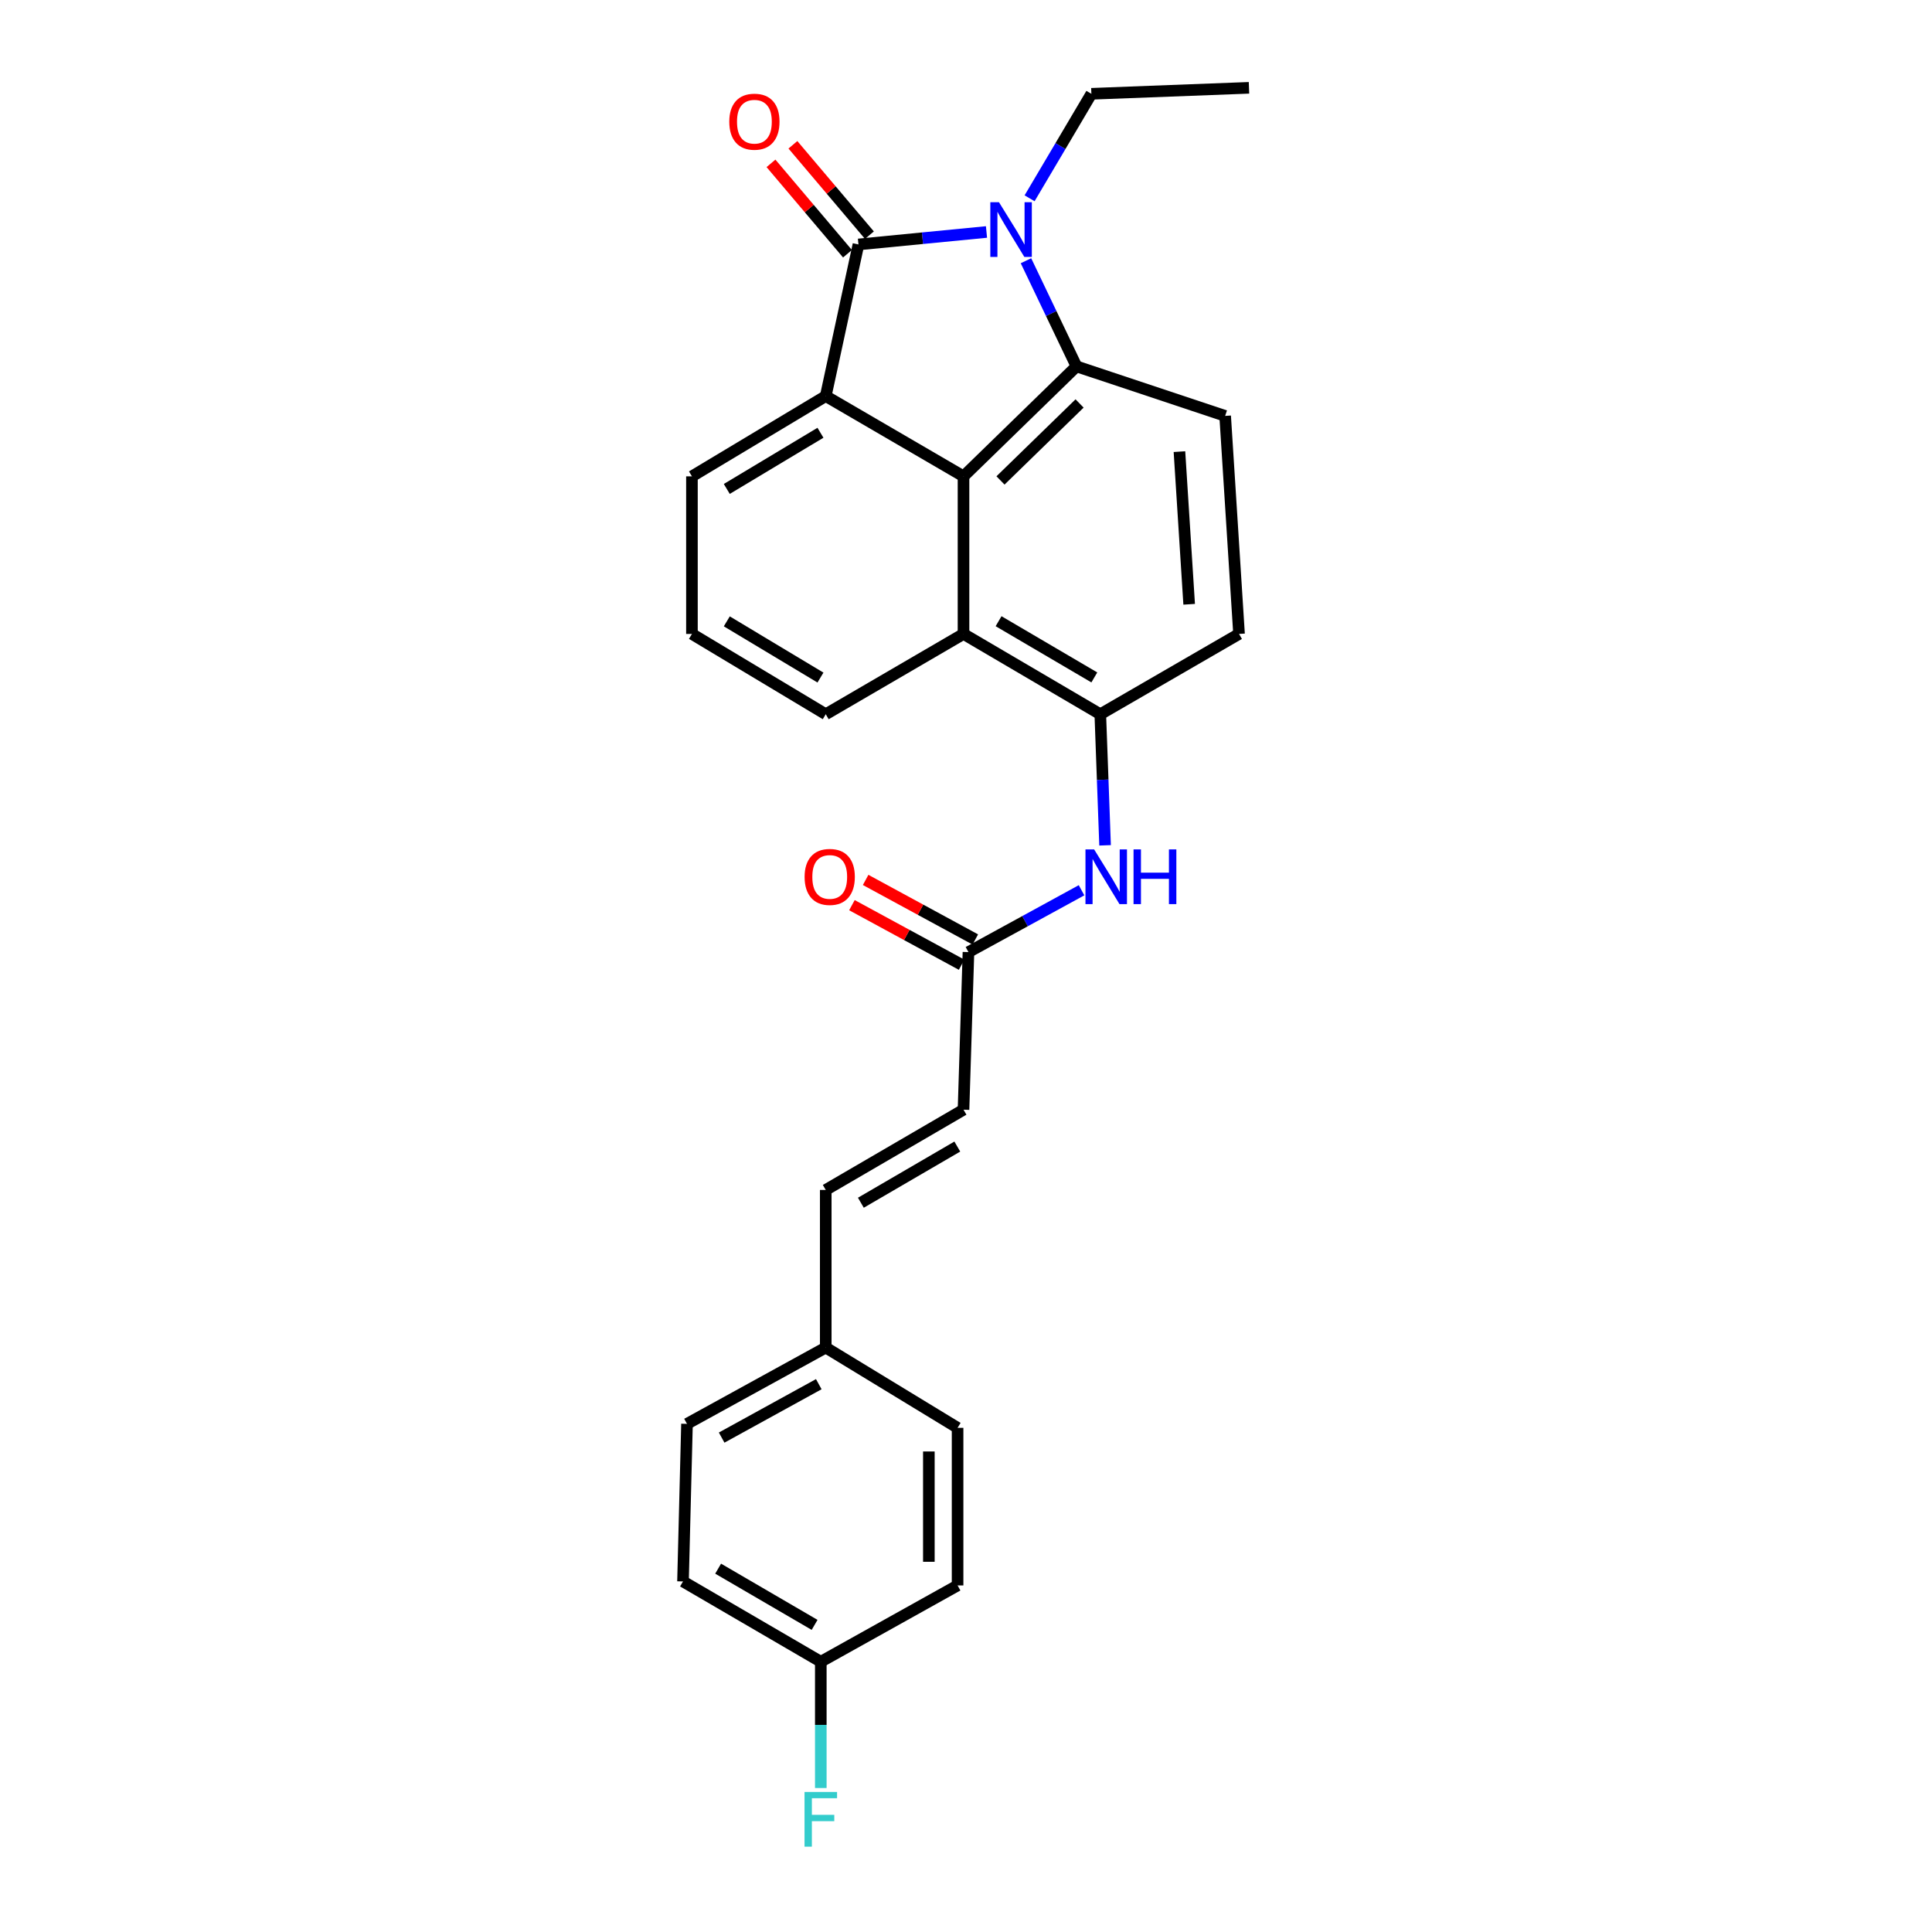 <?xml version='1.0' encoding='iso-8859-1'?>
<svg version='1.1' baseProfile='full'
              xmlns='http://www.w3.org/2000/svg'
                      xmlns:rdkit='http://www.rdkit.org/xml'
                      xmlns:xlink='http://www.w3.org/1999/xlink'
                  xml:space='preserve'
width='1000px' height='1000px' viewBox='0 0 1000 1000'>
<!-- END OF HEADER -->
<rect style='opacity:1.0;fill:#FFFFFF;stroke:none' width='1000' height='1000' x='0' y='0'> </rect>
<path class='bond-0' d='M 510.607,120.073 L 477.47,123.3' style='fill:none;fill-rule:evenodd;stroke:#0000FF;stroke-width:6px;stroke-linecap:butt;stroke-linejoin:miter;stroke-opacity:1' />
<path class='bond-0' d='M 477.47,123.3 L 444.333,126.526' style='fill:none;fill-rule:evenodd;stroke:#000000;stroke-width:6px;stroke-linecap:butt;stroke-linejoin:miter;stroke-opacity:1' />
<path class='bond-1' d='M 531.04,134.956 L 544.113,162.296' style='fill:none;fill-rule:evenodd;stroke:#0000FF;stroke-width:6px;stroke-linecap:butt;stroke-linejoin:miter;stroke-opacity:1' />
<path class='bond-1' d='M 544.113,162.296 L 557.187,189.636' style='fill:none;fill-rule:evenodd;stroke:#000000;stroke-width:6px;stroke-linecap:butt;stroke-linejoin:miter;stroke-opacity:1' />
<path class='bond-15' d='M 532.912,102.633 L 548.904,75.593' style='fill:none;fill-rule:evenodd;stroke:#0000FF;stroke-width:6px;stroke-linecap:butt;stroke-linejoin:miter;stroke-opacity:1' />
<path class='bond-15' d='M 548.904,75.593 L 564.895,48.553' style='fill:none;fill-rule:evenodd;stroke:#000000;stroke-width:6px;stroke-linecap:butt;stroke-linejoin:miter;stroke-opacity:1' />
<path class='bond-3' d='M 444.333,126.526 L 427.405,205.011' style='fill:none;fill-rule:evenodd;stroke:#000000;stroke-width:6px;stroke-linecap:butt;stroke-linejoin:miter;stroke-opacity:1' />
<path class='bond-10' d='M 450.008,121.722 L 430.209,98.332' style='fill:none;fill-rule:evenodd;stroke:#000000;stroke-width:6px;stroke-linecap:butt;stroke-linejoin:miter;stroke-opacity:1' />
<path class='bond-10' d='M 430.209,98.332 L 410.409,74.943' style='fill:none;fill-rule:evenodd;stroke:#FF0000;stroke-width:6px;stroke-linecap:butt;stroke-linejoin:miter;stroke-opacity:1' />
<path class='bond-10' d='M 438.658,131.33 L 418.859,107.941' style='fill:none;fill-rule:evenodd;stroke:#000000;stroke-width:6px;stroke-linecap:butt;stroke-linejoin:miter;stroke-opacity:1' />
<path class='bond-10' d='M 418.859,107.941 L 399.059,84.551' style='fill:none;fill-rule:evenodd;stroke:#FF0000;stroke-width:6px;stroke-linecap:butt;stroke-linejoin:miter;stroke-opacity:1' />
<path class='bond-2' d='M 557.187,189.636 L 498.711,246.559' style='fill:none;fill-rule:evenodd;stroke:#000000;stroke-width:6px;stroke-linecap:butt;stroke-linejoin:miter;stroke-opacity:1' />
<path class='bond-2' d='M 558.788,208.831 L 517.855,248.676' style='fill:none;fill-rule:evenodd;stroke:#000000;stroke-width:6px;stroke-linecap:butt;stroke-linejoin:miter;stroke-opacity:1' />
<path class='bond-7' d='M 557.187,189.636 L 634.136,215.264' style='fill:none;fill-rule:evenodd;stroke:#000000;stroke-width:6px;stroke-linecap:butt;stroke-linejoin:miter;stroke-opacity:1' />
<path class='bond-4' d='M 498.711,246.559 L 498.711,328.126' style='fill:none;fill-rule:evenodd;stroke:#000000;stroke-width:6px;stroke-linecap:butt;stroke-linejoin:miter;stroke-opacity:1' />
<path class='bond-26' d='M 498.711,246.559 L 427.405,205.011' style='fill:none;fill-rule:evenodd;stroke:#000000;stroke-width:6px;stroke-linecap:butt;stroke-linejoin:miter;stroke-opacity:1' />
<path class='bond-16' d='M 427.405,205.011 L 358.148,246.559' style='fill:none;fill-rule:evenodd;stroke:#000000;stroke-width:6px;stroke-linecap:butt;stroke-linejoin:miter;stroke-opacity:1' />
<path class='bond-16' d='M 424.667,223.996 L 376.187,253.079' style='fill:none;fill-rule:evenodd;stroke:#000000;stroke-width:6px;stroke-linecap:butt;stroke-linejoin:miter;stroke-opacity:1' />
<path class='bond-23' d='M 498.711,328.126 L 427.405,369.69' style='fill:none;fill-rule:evenodd;stroke:#000000;stroke-width:6px;stroke-linecap:butt;stroke-linejoin:miter;stroke-opacity:1' />
<path class='bond-27' d='M 498.711,328.126 L 569.513,369.69' style='fill:none;fill-rule:evenodd;stroke:#000000;stroke-width:6px;stroke-linecap:butt;stroke-linejoin:miter;stroke-opacity:1' />
<path class='bond-27' d='M 516.86,321.536 L 566.422,350.631' style='fill:none;fill-rule:evenodd;stroke:#000000;stroke-width:6px;stroke-linecap:butt;stroke-linejoin:miter;stroke-opacity:1' />
<path class='bond-5' d='M 569.513,369.69 L 641.323,328.126' style='fill:none;fill-rule:evenodd;stroke:#000000;stroke-width:6px;stroke-linecap:butt;stroke-linejoin:miter;stroke-opacity:1' />
<path class='bond-6' d='M 569.513,369.69 L 570.75,403.618' style='fill:none;fill-rule:evenodd;stroke:#000000;stroke-width:6px;stroke-linecap:butt;stroke-linejoin:miter;stroke-opacity:1' />
<path class='bond-6' d='M 570.75,403.618 L 571.986,437.546' style='fill:none;fill-rule:evenodd;stroke:#0000FF;stroke-width:6px;stroke-linecap:butt;stroke-linejoin:miter;stroke-opacity:1' />
<path class='bond-8' d='M 559.807,460.794 L 530.539,476.8' style='fill:none;fill-rule:evenodd;stroke:#0000FF;stroke-width:6px;stroke-linecap:butt;stroke-linejoin:miter;stroke-opacity:1' />
<path class='bond-8' d='M 530.539,476.8 L 501.272,492.805' style='fill:none;fill-rule:evenodd;stroke:#000000;stroke-width:6px;stroke-linecap:butt;stroke-linejoin:miter;stroke-opacity:1' />
<path class='bond-12' d='M 634.136,215.264 L 641.323,328.126' style='fill:none;fill-rule:evenodd;stroke:#000000;stroke-width:6px;stroke-linecap:butt;stroke-linejoin:miter;stroke-opacity:1' />
<path class='bond-12' d='M 610.479,233.768 L 615.51,312.772' style='fill:none;fill-rule:evenodd;stroke:#000000;stroke-width:6px;stroke-linecap:butt;stroke-linejoin:miter;stroke-opacity:1' />
<path class='bond-9' d='M 501.272,492.805 L 498.711,574.38' style='fill:none;fill-rule:evenodd;stroke:#000000;stroke-width:6px;stroke-linecap:butt;stroke-linejoin:miter;stroke-opacity:1' />
<path class='bond-13' d='M 504.821,486.271 L 476.437,470.858' style='fill:none;fill-rule:evenodd;stroke:#000000;stroke-width:6px;stroke-linecap:butt;stroke-linejoin:miter;stroke-opacity:1' />
<path class='bond-13' d='M 476.437,470.858 L 448.053,455.444' style='fill:none;fill-rule:evenodd;stroke:#FF0000;stroke-width:6px;stroke-linecap:butt;stroke-linejoin:miter;stroke-opacity:1' />
<path class='bond-13' d='M 497.724,499.339 L 469.34,483.926' style='fill:none;fill-rule:evenodd;stroke:#000000;stroke-width:6px;stroke-linecap:butt;stroke-linejoin:miter;stroke-opacity:1' />
<path class='bond-13' d='M 469.34,483.926 L 440.957,468.513' style='fill:none;fill-rule:evenodd;stroke:#FF0000;stroke-width:6px;stroke-linecap:butt;stroke-linejoin:miter;stroke-opacity:1' />
<path class='bond-11' d='M 498.711,574.38 L 427.405,615.911' style='fill:none;fill-rule:evenodd;stroke:#000000;stroke-width:6px;stroke-linecap:butt;stroke-linejoin:miter;stroke-opacity:1' />
<path class='bond-11' d='M 495.5,593.46 L 445.585,622.532' style='fill:none;fill-rule:evenodd;stroke:#000000;stroke-width:6px;stroke-linecap:butt;stroke-linejoin:miter;stroke-opacity:1' />
<path class='bond-14' d='M 427.405,615.911 L 427.405,697.495' style='fill:none;fill-rule:evenodd;stroke:#000000;stroke-width:6px;stroke-linecap:butt;stroke-linejoin:miter;stroke-opacity:1' />
<path class='bond-19' d='M 427.405,697.495 L 495.646,739.042' style='fill:none;fill-rule:evenodd;stroke:#000000;stroke-width:6px;stroke-linecap:butt;stroke-linejoin:miter;stroke-opacity:1' />
<path class='bond-20' d='M 427.405,697.495 L 355.587,736.985' style='fill:none;fill-rule:evenodd;stroke:#000000;stroke-width:6px;stroke-linecap:butt;stroke-linejoin:miter;stroke-opacity:1' />
<path class='bond-20' d='M 423.798,716.449 L 373.525,744.093' style='fill:none;fill-rule:evenodd;stroke:#000000;stroke-width:6px;stroke-linecap:butt;stroke-linejoin:miter;stroke-opacity:1' />
<path class='bond-25' d='M 564.895,48.553 L 646.479,45.455' style='fill:none;fill-rule:evenodd;stroke:#000000;stroke-width:6px;stroke-linecap:butt;stroke-linejoin:miter;stroke-opacity:1' />
<path class='bond-24' d='M 358.148,246.559 L 358.148,328.126' style='fill:none;fill-rule:evenodd;stroke:#000000;stroke-width:6px;stroke-linecap:butt;stroke-linejoin:miter;stroke-opacity:1' />
<path class='bond-17' d='M 424.844,860.117 L 353.521,818.552' style='fill:none;fill-rule:evenodd;stroke:#000000;stroke-width:6px;stroke-linecap:butt;stroke-linejoin:miter;stroke-opacity:1' />
<path class='bond-17' d='M 421.633,841.034 L 371.707,811.939' style='fill:none;fill-rule:evenodd;stroke:#000000;stroke-width:6px;stroke-linecap:butt;stroke-linejoin:miter;stroke-opacity:1' />
<path class='bond-18' d='M 424.844,860.117 L 424.844,892.796' style='fill:none;fill-rule:evenodd;stroke:#000000;stroke-width:6px;stroke-linecap:butt;stroke-linejoin:miter;stroke-opacity:1' />
<path class='bond-18' d='M 424.844,892.796 L 424.844,925.476' style='fill:none;fill-rule:evenodd;stroke:#33CCCC;stroke-width:6px;stroke-linecap:butt;stroke-linejoin:miter;stroke-opacity:1' />
<path class='bond-29' d='M 424.844,860.117 L 495.646,820.618' style='fill:none;fill-rule:evenodd;stroke:#000000;stroke-width:6px;stroke-linecap:butt;stroke-linejoin:miter;stroke-opacity:1' />
<path class='bond-21' d='M 495.646,739.042 L 495.646,820.618' style='fill:none;fill-rule:evenodd;stroke:#000000;stroke-width:6px;stroke-linecap:butt;stroke-linejoin:miter;stroke-opacity:1' />
<path class='bond-21' d='M 480.775,751.279 L 480.775,808.381' style='fill:none;fill-rule:evenodd;stroke:#000000;stroke-width:6px;stroke-linecap:butt;stroke-linejoin:miter;stroke-opacity:1' />
<path class='bond-22' d='M 355.587,736.985 L 353.521,818.552' style='fill:none;fill-rule:evenodd;stroke:#000000;stroke-width:6px;stroke-linecap:butt;stroke-linejoin:miter;stroke-opacity:1' />
<path class='bond-28' d='M 427.405,369.69 L 358.148,328.126' style='fill:none;fill-rule:evenodd;stroke:#000000;stroke-width:6px;stroke-linecap:butt;stroke-linejoin:miter;stroke-opacity:1' />
<path class='bond-28' d='M 424.669,350.705 L 376.189,321.61' style='fill:none;fill-rule:evenodd;stroke:#000000;stroke-width:6px;stroke-linecap:butt;stroke-linejoin:miter;stroke-opacity:1' />
<path  class='atom-0' d='M 517.071 104.674
L 526.351 119.674
Q 527.271 121.154, 528.751 123.834
Q 530.231 126.514, 530.311 126.674
L 530.311 104.674
L 534.071 104.674
L 534.071 132.994
L 530.191 132.994
L 520.231 116.594
Q 519.071 114.674, 517.831 112.474
Q 516.631 110.274, 516.271 109.594
L 516.271 132.994
L 512.591 132.994
L 512.591 104.674
L 517.071 104.674
' fill='#0000FF'/>
<path  class='atom-7' d='M 566.318 439.65
L 575.598 454.65
Q 576.518 456.13, 577.998 458.81
Q 579.478 461.49, 579.558 461.65
L 579.558 439.65
L 583.318 439.65
L 583.318 467.97
L 579.438 467.97
L 569.478 451.57
Q 568.318 449.65, 567.078 447.45
Q 565.878 445.25, 565.518 444.57
L 565.518 467.97
L 561.838 467.97
L 561.838 439.65
L 566.318 439.65
' fill='#0000FF'/>
<path  class='atom-7' d='M 586.718 439.65
L 590.558 439.65
L 590.558 451.69
L 605.038 451.69
L 605.038 439.65
L 608.878 439.65
L 608.878 467.97
L 605.038 467.97
L 605.038 454.89
L 590.558 454.89
L 590.558 467.97
L 586.718 467.97
L 586.718 439.65
' fill='#0000FF'/>
<path  class='atom-11' d='M 377.476 62.983
Q 377.476 56.183, 380.836 52.383
Q 384.196 48.583, 390.476 48.583
Q 396.756 48.583, 400.116 52.383
Q 403.476 56.183, 403.476 62.983
Q 403.476 69.863, 400.076 73.783
Q 396.676 77.663, 390.476 77.663
Q 384.236 77.663, 380.836 73.783
Q 377.476 69.903, 377.476 62.983
M 390.476 74.463
Q 394.796 74.463, 397.116 71.583
Q 399.476 68.663, 399.476 62.983
Q 399.476 57.423, 397.116 54.623
Q 394.796 51.783, 390.476 51.783
Q 386.156 51.783, 383.796 54.583
Q 381.476 57.383, 381.476 62.983
Q 381.476 68.703, 383.796 71.583
Q 386.156 74.463, 390.476 74.463
' fill='#FF0000'/>
<path  class='atom-14' d='M 416.462 453.89
Q 416.462 447.09, 419.822 443.29
Q 423.182 439.49, 429.462 439.49
Q 435.742 439.49, 439.102 443.29
Q 442.462 447.09, 442.462 453.89
Q 442.462 460.77, 439.062 464.69
Q 435.662 468.57, 429.462 468.57
Q 423.222 468.57, 419.822 464.69
Q 416.462 460.81, 416.462 453.89
M 429.462 465.37
Q 433.782 465.37, 436.102 462.49
Q 438.462 459.57, 438.462 453.89
Q 438.462 448.33, 436.102 445.53
Q 433.782 442.69, 429.462 442.69
Q 425.142 442.69, 422.782 445.49
Q 420.462 448.29, 420.462 453.89
Q 420.462 459.61, 422.782 462.49
Q 425.142 465.37, 429.462 465.37
' fill='#FF0000'/>
<path  class='atom-19' d='M 416.424 927.515
L 433.264 927.515
L 433.264 930.755
L 420.224 930.755
L 420.224 939.355
L 431.824 939.355
L 431.824 942.635
L 420.224 942.635
L 420.224 955.835
L 416.424 955.835
L 416.424 927.515
' fill='#33CCCC'/>
</svg>
